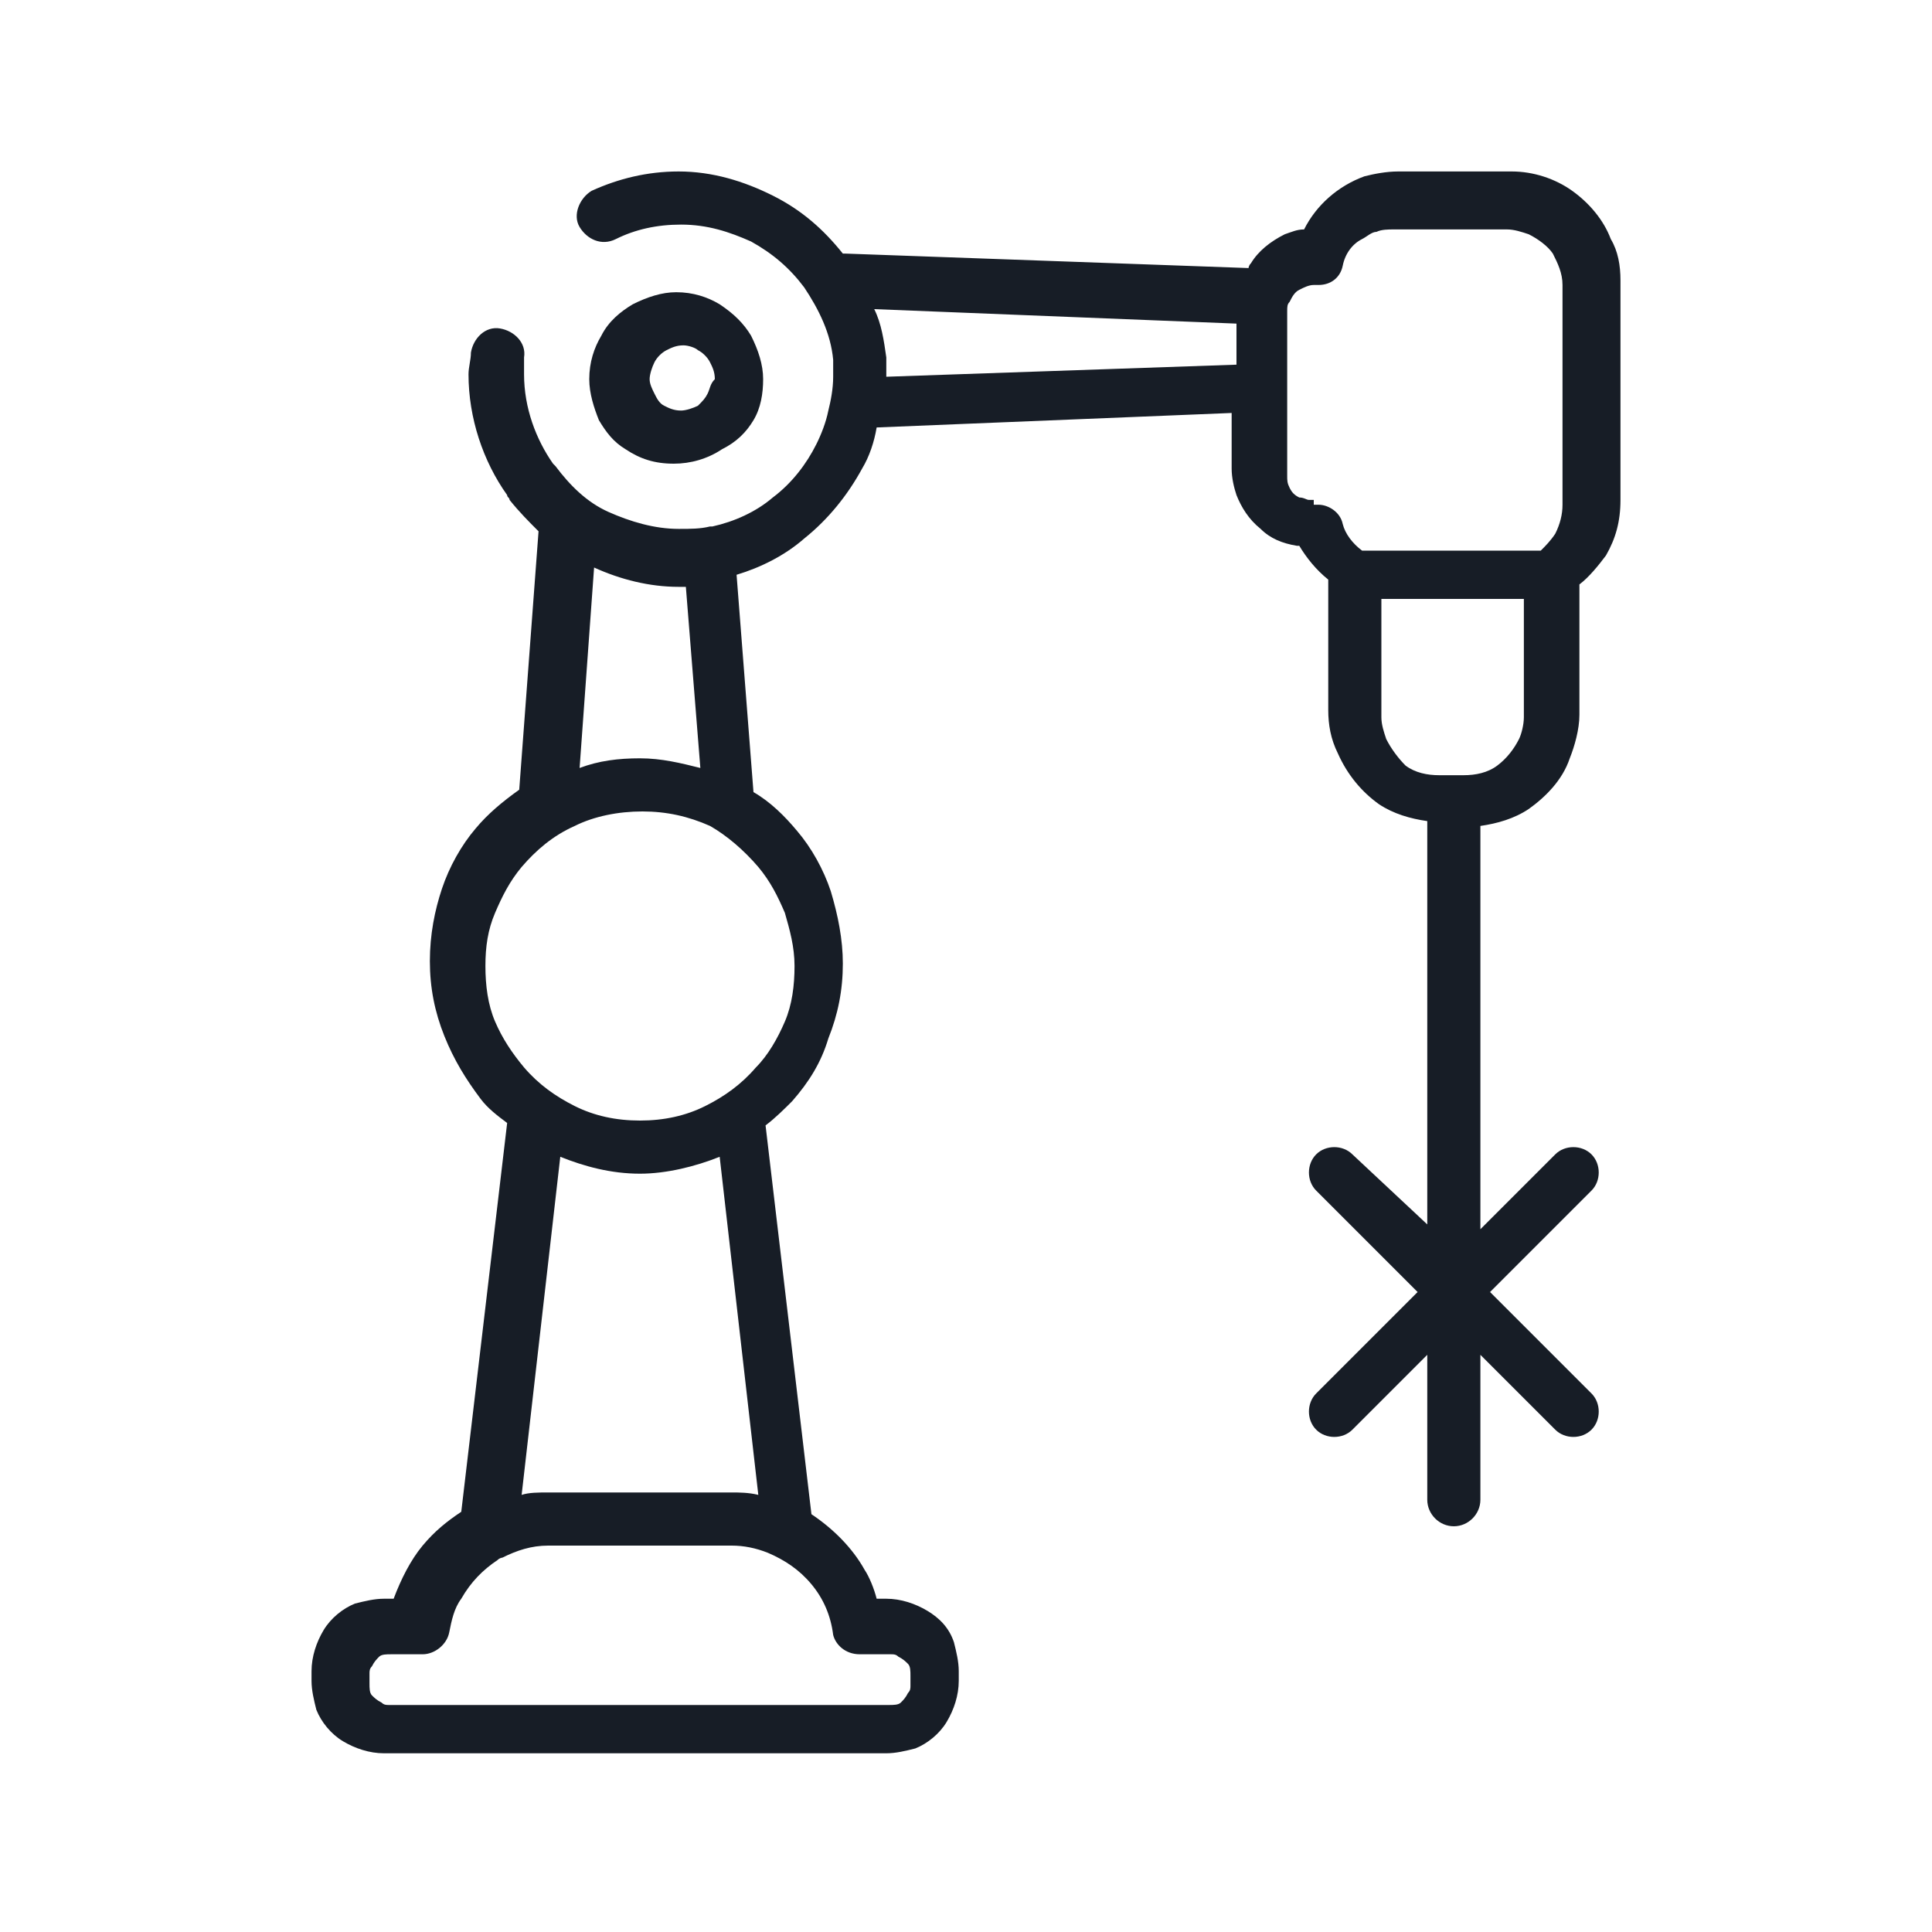 <?xml version="1.0" encoding="utf-8"?>
<!-- Generator: Adobe Illustrator 25.2.0, SVG Export Plug-In . SVG Version: 6.00 Build 0)  -->
<svg version="1.1" id="Laag_1" xmlns="http://www.w3.org/2000/svg" xmlns:xlink="http://www.w3.org/1999/xlink" x="0px" y="0px"
	 viewBox="0 0 80 80" style="enable-background:new 0 0 80 80;" xml:space="preserve">
<style type="text/css">
	.st0{fill:#171D26;}
</style>
<g>
	<path class="st0" d="M31.2,17.4c0.3-0.5,0.4-1.1,0.4-1.7c0-0.6-0.2-1.2-0.5-1.8c-0.3-0.5-0.7-0.9-1.3-1.3h0
		c-0.5-0.3-1.1-0.5-1.8-0.5c-0.6,0-1.2,0.2-1.8,0.5l0,0c-0.5,0.3-1,0.7-1.3,1.3c-0.3,0.5-0.5,1.1-0.5,1.8c0,0.6,0.2,1.2,0.4,1.7
		c0.3,0.5,0.6,0.9,1.1,1.2l0,0c0.6,0.4,1.2,0.6,2,0.6c0.7,0,1.4-0.2,2-0.6l0,0C30.5,18.3,30.9,17.9,31.2,17.4L31.2,17.4L31.2,17.4z
		 M29.3,16.3c-0.1,0.2-0.2,0.3-0.4,0.5l0,0c-0.2,0.1-0.5,0.2-0.7,0.2c-0.3,0-0.5-0.1-0.7-0.2l0,0c-0.2-0.1-0.3-0.3-0.4-0.5
		c-0.1-0.2-0.2-0.4-0.2-0.6c0-0.2,0.1-0.5,0.2-0.7c0.1-0.2,0.3-0.4,0.5-0.5l0,0c0.2-0.1,0.4-0.2,0.7-0.2c0.2,0,0.5,0.1,0.6,0.2l0,0
		c0.2,0.1,0.4,0.3,0.5,0.5c0.1,0.2,0.2,0.4,0.2,0.7C29.4,15.9,29.4,16.1,29.3,16.3L29.3,16.3L29.3,16.3z"/>
	<polygon class="st0" points="53.8,22.8 53.8,22.8 53.8,22.8 53.8,22.8 53.8,22.8 	"/>
	<path class="st0" d="M63.3,33.5c0.7-0.5,1.4-1.2,1.7-2.1c0.2-0.5,0.4-1.2,0.4-1.8v-5.4c0.4-0.3,0.8-0.8,1.1-1.2
		c0.4-0.7,0.6-1.4,0.6-2.3v-9.1c0-0.6-0.1-1.2-0.4-1.7c-0.3-0.8-0.9-1.5-1.6-2c-0.7-0.5-1.6-0.8-2.5-0.8h-4.7c-0.5,0-1,0.1-1.4,0.2
		c-1.1,0.4-2,1.2-2.5,2.2c-0.3,0-0.5,0.1-0.8,0.2c-0.6,0.3-1.1,0.7-1.4,1.2c-0.1,0.1-0.1,0.2-0.1,0.2L35,10.5l-0.1,0
		c-0.8-1-1.7-1.8-2.9-2.4c-1.2-0.6-2.5-1-3.9-1c-1.3,0-2.5,0.3-3.6,0.8C24,8.2,23.7,8.9,24,9.4c0.3,0.5,0.9,0.8,1.5,0.5l0,0
		c0.8-0.4,1.7-0.6,2.7-0.6c1.1,0,2,0.3,2.9,0.7c0.9,0.5,1.6,1.1,2.2,1.9h0c0.6,0.9,1.1,1.9,1.2,3c0,0,0,0,0,0c0,0.2,0,0.5,0,0.7
		c0,0.5-0.1,1-0.2,1.4l0,0c-0.1,0.5-0.3,1-0.5,1.4v0c-0.4,0.8-1,1.6-1.8,2.2c-0.7,0.6-1.6,1-2.5,1.2l0,0l0,0h0l0,0c0,0,0,0,0,0
		c0,0,0,0-0.1,0c-0.4,0.1-0.8,0.1-1.3,0.1c-1,0-2-0.3-2.9-0.7c-0.9-0.4-1.6-1.1-2.2-1.9l0,0c0,0-0.1-0.1-0.1-0.1l0,0
		c-0.7-1-1.2-2.3-1.2-3.7c0-0.2,0-0.5,0-0.7c0.1-0.6-0.4-1.1-1-1.2c-0.6-0.1-1.1,0.4-1.2,1c0,0.3-0.1,0.6-0.1,0.9
		c0,1.8,0.6,3.6,1.6,5v0c0,0.1,0.1,0.1,0.1,0.2l0,0c0,0,0,0,0,0c0,0,0,0,0,0l0,0c0.4,0.5,0.8,0.9,1.2,1.3l-0.8,10.7
		c-0.7,0.5-1.3,1-1.8,1.6c-0.6,0.7-1.1,1.6-1.4,2.5c-0.3,0.9-0.5,1.9-0.5,3c0,1.1,0.2,2.1,0.6,3.1c0.4,1,0.9,1.8,1.5,2.6l0,0
		c0.3,0.4,0.7,0.7,1.1,1l-1.9,16.1c-0.6,0.4-1.1,0.8-1.6,1.4c-0.5,0.6-0.9,1.4-1.2,2.2h-0.4c-0.4,0-0.8,0.1-1.2,0.2
		c-0.5,0.2-1,0.6-1.3,1.1c-0.3,0.5-0.5,1.1-0.5,1.7v0.4c0,0.4,0.1,0.8,0.2,1.2c0.2,0.5,0.6,1,1.1,1.3c0.5,0.3,1.1,0.5,1.7,0.5h20.8
		c0.4,0,0.8-0.1,1.2-0.2c0.5-0.2,1-0.6,1.3-1.1c0.3-0.5,0.5-1.1,0.5-1.7v-0.4c0-0.4-0.1-0.8-0.2-1.2c-0.2-0.6-0.6-1-1.1-1.3
		c-0.5-0.3-1.1-0.5-1.7-0.5h-0.4c-0.1-0.4-0.3-0.9-0.5-1.2c-0.5-0.9-1.3-1.7-2.2-2.3l-1.9-16.1c0.4-0.3,0.8-0.7,1.1-1l0,0
		c0.7-0.8,1.2-1.6,1.5-2.6c0.4-1,0.6-2,0.6-3.1c0-1-0.2-2-0.5-3c-0.3-0.9-0.8-1.8-1.4-2.5c-0.5-0.6-1.1-1.2-1.8-1.6l-0.7-9
		c1-0.3,2-0.8,2.8-1.5c1-0.8,1.8-1.8,2.4-2.9v0c0.3-0.5,0.5-1.1,0.6-1.7l14.7-0.6v2.3c0,0.4,0.1,0.8,0.2,1.1c0.2,0.5,0.5,1,1,1.4
		c0.4,0.4,0.9,0.6,1.5,0.7c0,0,0.1,0,0.1,0c0.3,0.5,0.7,1,1.2,1.4v5.4c0,0.6,0.1,1.2,0.4,1.8c0.4,0.9,1,1.6,1.7,2.1
		c0.6,0.4,1.3,0.6,2,0.7v16.7L56,47.8c-0.4-0.4-1.1-0.4-1.5,0c-0.4,0.4-0.4,1.1,0,1.5l4.2,4.2l-4.2,4.2c-0.4,0.4-0.4,1.1,0,1.5
		c0.4,0.4,1.1,0.4,1.5,0l3.1-3.1v6c0,0.6,0.5,1.1,1.1,1.1c0.6,0,1.1-0.5,1.1-1.1v-6l3.1,3.1c0.4,0.4,1.1,0.4,1.5,0
		c0.4-0.4,0.4-1.1,0-1.5l-4.2-4.2l4.2-4.2c0.4-0.4,0.4-1.1,0-1.5c-0.4-0.4-1.1-0.4-1.5,0l-3.1,3.1V34.2C62,34.1,62.7,33.9,63.3,33.5
		L63.3,33.5L63.3,33.5z M28.1,24.3c0.1,0,0.2,0,0.3,0l0.6,7.5c-0.8-0.2-1.6-0.4-2.5-0.4c-0.9,0-1.7,0.1-2.5,0.4l0.6-8.3
		C25.7,24,26.9,24.3,28.1,24.3L28.1,24.3L28.1,24.3z M29.8,47.9l1.6,14c-0.4-0.1-0.8-0.1-1.1-0.1h-7.6c-0.4,0-0.8,0-1.1,0.1l1.6-14
		c1,0.4,2.1,0.7,3.3,0.7C27.6,48.6,28.8,48.3,29.8,47.9L29.8,47.9L29.8,47.9z M35.6,68.5h1.3c0.1,0,0.2,0,0.3,0.1
		c0.2,0.1,0.3,0.2,0.4,0.3c0.1,0.1,0.1,0.3,0.1,0.5v0.4c0,0.1,0,0.2-0.1,0.3c-0.1,0.2-0.2,0.3-0.3,0.4c-0.1,0.1-0.3,0.1-0.5,0.1
		H16.1c-0.1,0-0.2,0-0.3-0.1c-0.2-0.1-0.3-0.2-0.4-0.3c-0.1-0.1-0.1-0.3-0.1-0.5v-0.4c0-0.1,0-0.2,0.1-0.3c0.1-0.2,0.2-0.3,0.3-0.4
		c0.1-0.1,0.3-0.1,0.5-0.1h1.3c0.5,0,1-0.4,1.1-0.9c0.1-0.5,0.2-1,0.5-1.4c0.4-0.7,0.9-1.2,1.5-1.6c0.1-0.1,0.2-0.1,0.2-0.1
		c0,0,0,0,0,0c0.6-0.3,1.2-0.5,1.9-0.5h7.6c0.5,0,1,0.1,1.5,0.3c0.7,0.3,1.3,0.7,1.8,1.3c0.5,0.6,0.8,1.3,0.9,2.1
		C34.6,68.1,35,68.5,35.6,68.5L35.6,68.5L35.6,68.5z M31.4,35.9c0.5,0.6,0.8,1.2,1.1,1.9c0.2,0.7,0.4,1.4,0.4,2.2
		c0,0.8-0.1,1.6-0.4,2.3c-0.3,0.7-0.7,1.4-1.2,1.9l0,0c-0.6,0.7-1.3,1.2-2.1,1.6c-0.8,0.4-1.7,0.6-2.7,0.6c-1,0-1.9-0.2-2.7-0.6
		c-0.8-0.4-1.5-0.9-2.1-1.6l0,0c-0.5-0.6-0.9-1.2-1.2-1.9c-0.3-0.7-0.4-1.5-0.4-2.3c0-0.8,0.1-1.5,0.4-2.2c0.3-0.7,0.6-1.3,1.1-1.9
		l0,0c0.6-0.7,1.3-1.3,2.2-1.7c0.8-0.4,1.8-0.6,2.8-0.6c1,0,1.9,0.2,2.8,0.6C30.1,34.6,30.8,35.2,31.4,35.9L31.4,35.9L31.4,35.9
		L31.4,35.9z M36.7,15.6c0-0.3,0-0.5,0-0.8c0,0,0,0,0,0c-0.1-0.7-0.2-1.4-0.5-2l15,0.6v1.7L36.7,15.6L36.7,15.6L36.7,15.6z
		 M54.4,20.7c-0.1,0-0.1,0-0.2,0h0c-0.1,0-0.2-0.1-0.4-0.1c-0.2-0.1-0.3-0.2-0.4-0.4c-0.1-0.2-0.1-0.3-0.1-0.5v-6.8
		c0-0.2,0-0.3,0.1-0.4c0.1-0.2,0.2-0.4,0.4-0.5c0.2-0.1,0.4-0.2,0.6-0.2h0.2c0.5,0,0.9-0.3,1-0.8c0.1-0.5,0.4-0.9,0.8-1.1
		c0.2-0.1,0.4-0.3,0.6-0.3c0.2-0.1,0.5-0.1,0.7-0.1h4.7c0.3,0,0.6,0.1,0.9,0.2c0.4,0.2,0.8,0.5,1,0.8c0.2,0.4,0.4,0.8,0.4,1.3v9.1
		c0,0.4-0.1,0.8-0.3,1.2c-0.2,0.3-0.4,0.5-0.6,0.7h-7.4c-0.4-0.3-0.7-0.7-0.8-1.1c-0.1-0.5-0.6-0.8-1-0.8H54.4L54.4,20.7L54.4,20.7z
		 M57.4,30.6c-0.1-0.3-0.2-0.6-0.2-0.9v-4.9h5.9v4.9c0,0.3-0.1,0.7-0.2,0.9c-0.2,0.4-0.5,0.8-0.9,1.1c-0.4,0.3-0.9,0.4-1.4,0.4h-1
		c-0.5,0-1-0.1-1.4-0.4C57.9,31.4,57.6,31,57.4,30.6L57.4,30.6L57.4,30.6z"/>
</g>
</svg>
